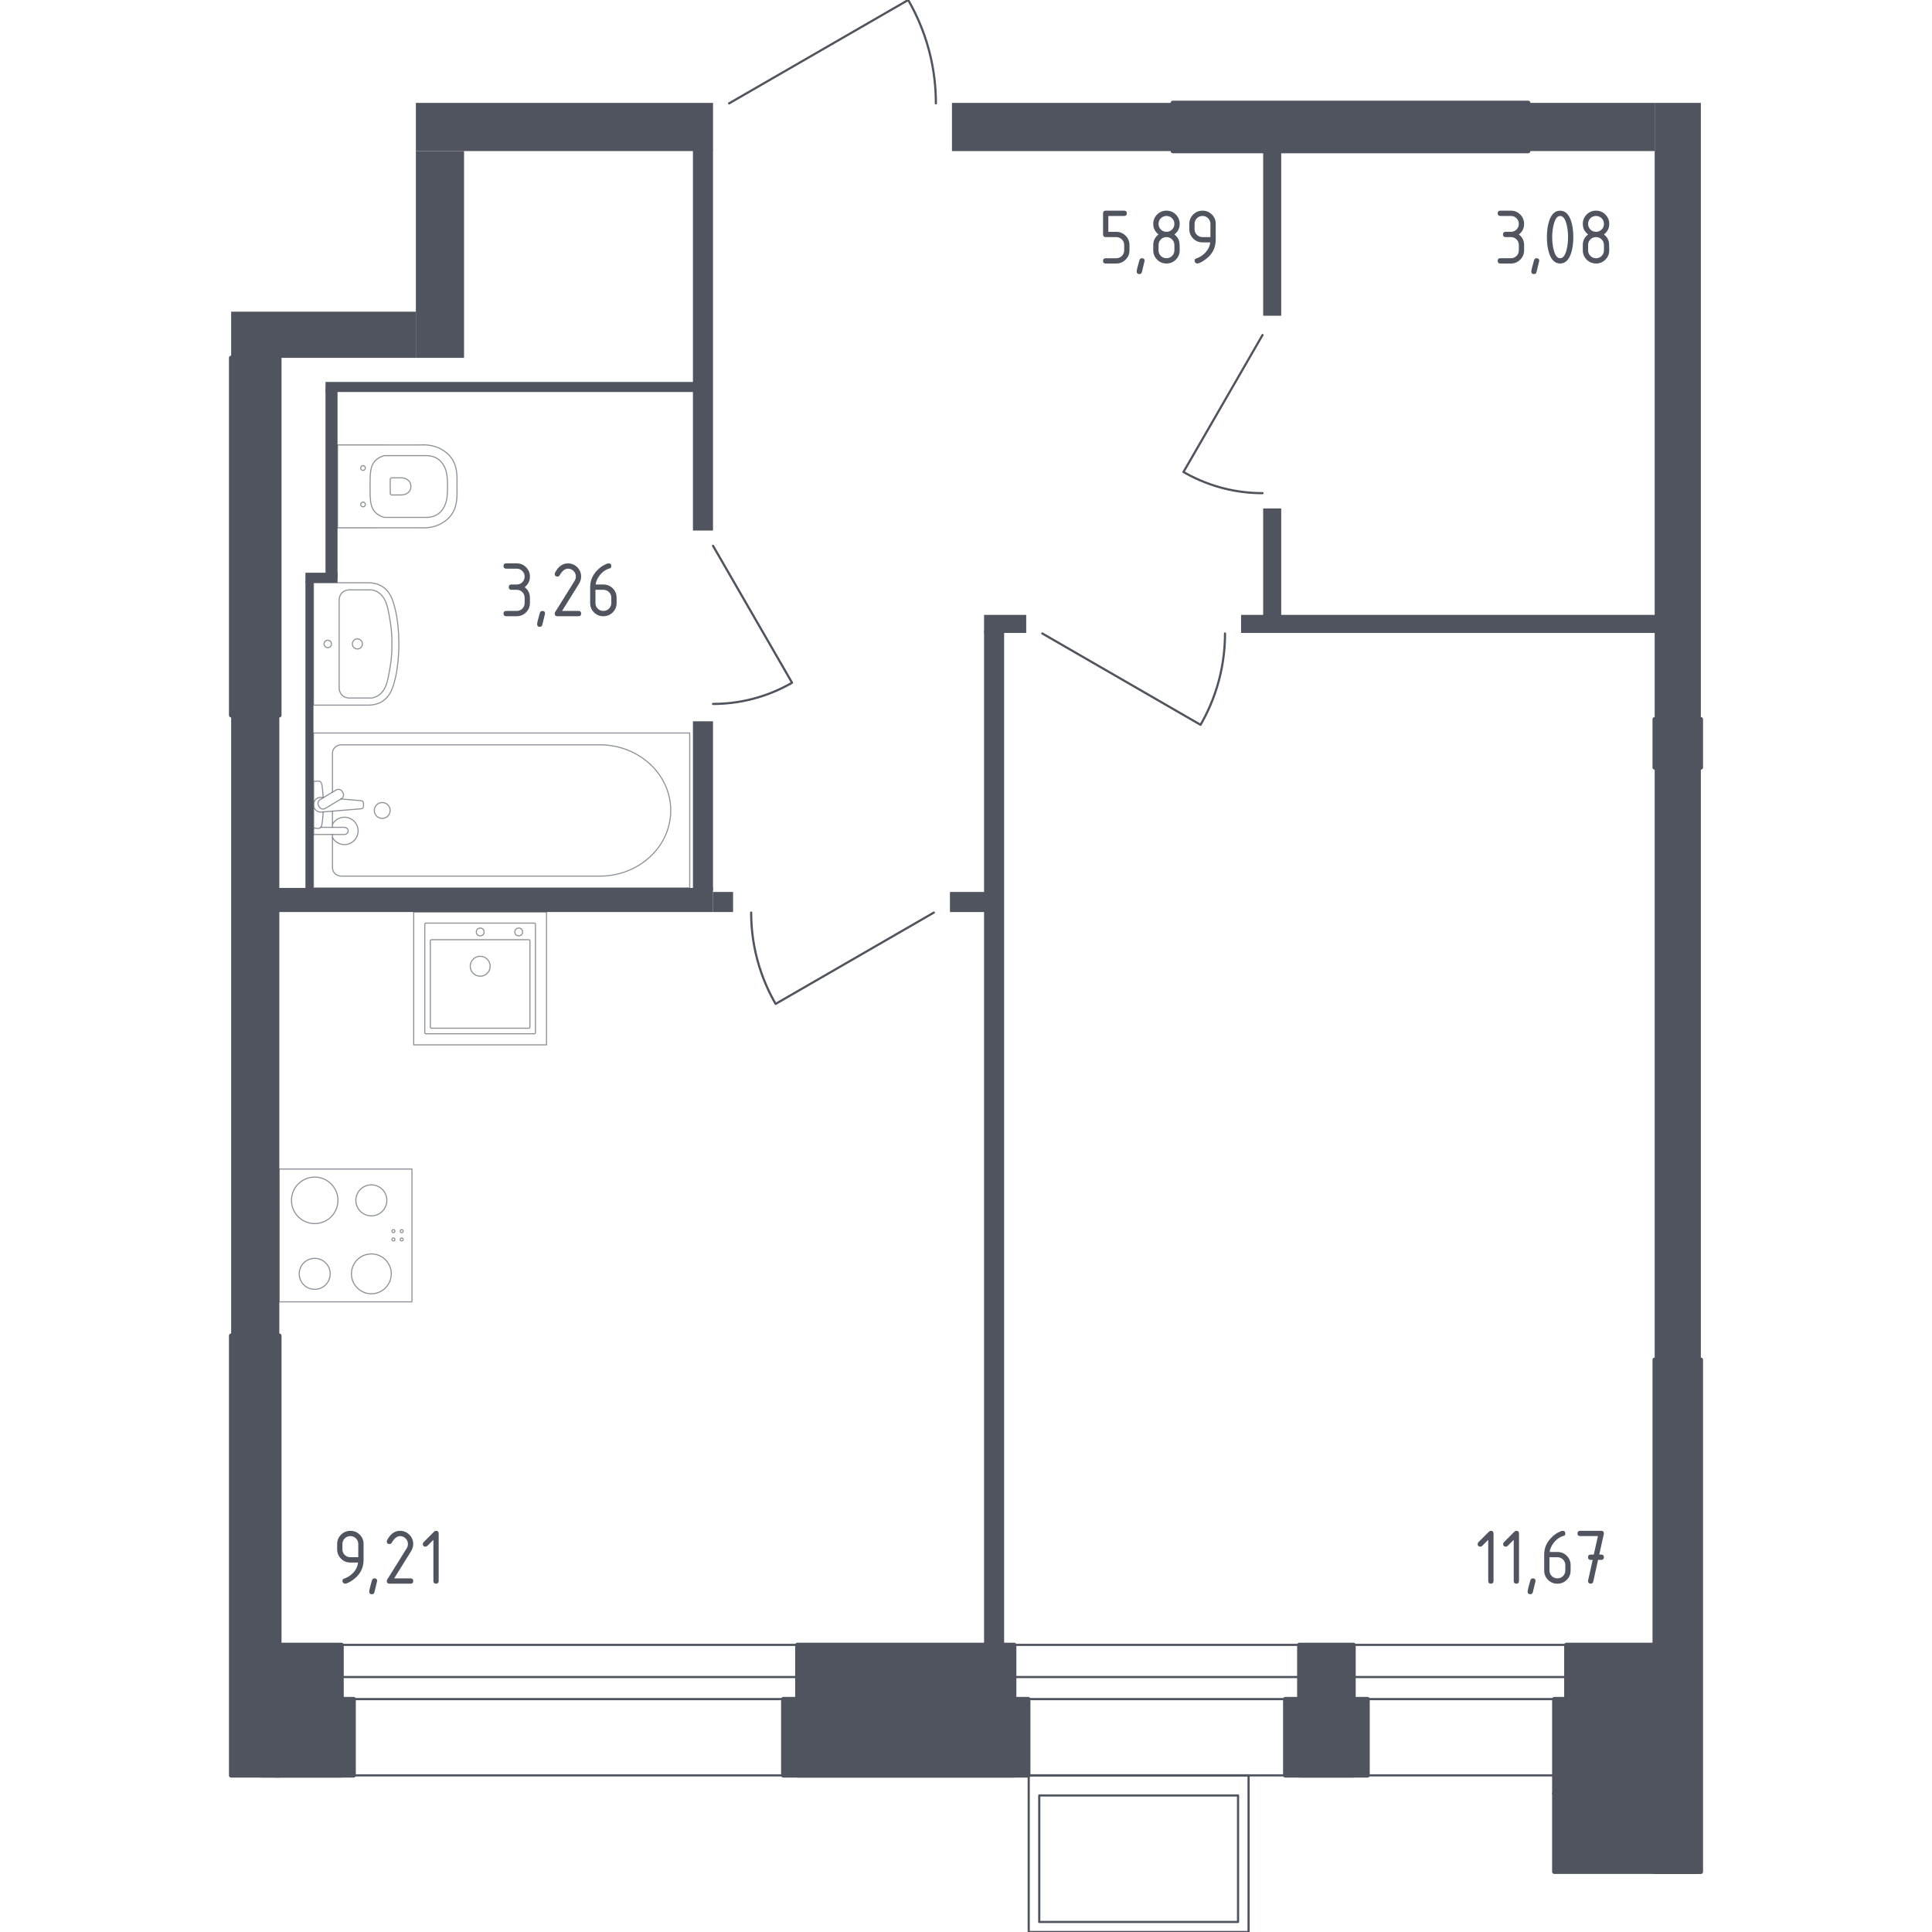 <?xml version="1.0" encoding="utf-8"?>
<!-- Generator: Adobe Illustrator 27.1.1, SVG Export Plug-In . SVG Version: 6.00 Build 0)  -->
<svg version="1.1" xmlns="http://www.w3.org/2000/svg" xmlns:xlink="http://www.w3.org/1999/xlink" x="0px" y="0px"
	 viewBox="0 0 1000 1000" style="enable-background:new 0 0 1000 1000;" xml:space="preserve">
<style type="text/css">
	.st0{fill:none;stroke:#50545E;stroke-width:1.132;stroke-linecap:round;stroke-linejoin:round;stroke-miterlimit:10;}
	.st1{opacity:0.8;}
	.st2{opacity:0.8;fill:none;stroke:#50545E;stroke-width:0.566;stroke-linecap:round;stroke-linejoin:round;stroke-miterlimit:10;}
	.st3{fill:#50545E;stroke:#50545E;stroke-width:2.263;stroke-linecap:round;stroke-linejoin:round;stroke-miterlimit:10;}
	.st4{fill:#50545E;}
</style>
<g id="Окна_x2C__двери">
	<path class="st0" d="M369.06,282.51c13.64,23.63,27.27,47.25,40.91,70.88c-4.74,2.74-11.43,5.97-19.87,8.22
		c-8.31,2.21-15.62,2.74-21.04,2.74"/>
	<path class="st0" d="M653.48,173.42c-13.64,23.63-27.27,47.25-40.91,70.88c4.74,2.74,11.43,5.97,19.87,8.22
		c8.31,2.21,15.62,2.74,21.04,2.74"/>
	<path class="st0" d="M483.37,472.34c-27.3,15.76-54.61,31.52-81.91,47.28c-3.17-5.48-6.9-13.2-9.5-22.96
		c-2.55-9.61-3.17-18.05-3.16-24.32"/>
	<path class="st0" d="M539.49,327.88c27.3,15.76,54.61,31.52,81.91,47.28c3.17-5.48,6.9-13.2,9.5-22.96
		c2.55-9.61,3.17-18.05,3.16-24.32"/>
	<path class="st0" d="M377.37,53.51c30.9-17.84,61.8-35.67,92.71-53.51c3.58,6.2,7.81,14.94,10.75,25.98
		c2.89,10.87,3.59,20.43,3.58,27.52"/>
	<g>
		
			<rect x="556.63" y="910.62" transform="matrix(3.071796e-07 1 -1 3.071796e-07 1551.429 372.705)" class="st0" width="65.47" height="102.89"/>
		
			<rect x="548.83" y="902.57" transform="matrix(3.071796e-07 1 -1 3.071796e-07 1548.831 370.108)" class="st0" width="81.06" height="113.8"/>
	</g>
	<rect x="176.79" y="851.39" class="st0" width="235.91" height="67.55"/>
	<rect x="176.79" y="868.02" class="st0" width="235.91" height="11.43"/>
	<rect x="524.94" y="851.39" class="st0" width="285.79" height="67.55"/>
	<rect x="524.94" y="868.02" class="st0" width="285.79" height="11.43"/>
</g>
<g id="Шахты">
</g>
<g id="Пунктир">
</g>
<g id="Сантехника">
	<g class="st1">
		<line class="st2" x1="172.09" y1="419.86" x2="172.09" y2="428.22"/>
		<path class="st2" d="M172.09,431.93v17.28c0,2.36,2.07,4.27,4.61,4.27l133.75,0c9.13,0,17.94-3.15,24.69-8.83
			c16.04-13.49,16.04-36.83,0-50.31c-6.76-5.69-15.57-8.83-24.69-8.83l-133.75,0c-2.54,0-4.61,1.92-4.61,4.28l0,20.24"/>
		<rect x="162.24" y="379.4" class="st2" width="194.75" height="80.19"/>
		<path class="st2" d="M201.94,419.5c0,2.27-1.83,4.1-4.1,4.1c-2.26,0-4.1-1.83-4.1-4.1c0-2.27,1.84-4.11,4.1-4.11
			C200.1,415.39,201.94,417.23,201.94,419.5z"/>
		<path class="st2" d="M162.25,428.22v3.71h6.04h0.41h9.54c0,0,1.96-0.07,1.96-1.85s-1.96-1.86-1.96-1.86h-9.54h-0.41h-2.23"/>
		<path class="st2" d="M167.44,412.82l-1.2-0.1c-1.91-0.15-3.71,1.28-3.96,3.38c-0.02,0.14-0.02,0.28-0.02,0.42
			c0,0.14,0.01,0.28,0.02,0.42c0.25,2.1,2.05,3.54,3.96,3.39l20.71-1.71c0.66,0,1.19-0.59,1.19-1.32v-1.56
			c0-0.74-0.53-1.32-1.19-1.32l-10.49-0.87"/>
		<path class="st2" d="M177.13,409.67l0.37,0.61c0.65,1.08,0.3,2.5-0.78,3.14l-8.31,5.01c-1.08,0.65-2.49,0.3-3.15-0.78l-0.36-0.62
			c-0.65-1.07-0.3-2.49,0.78-3.14l8.31-5C175.06,408.24,176.48,408.58,177.13,409.67z"/>
		<path class="st2" d="M167.27,412.93c-0.16-2.92-0.46-6.72-0.97-7.73c-0.72-1.41-2.74-0.79-2.74-0.79h-1.29l0,24.26h1.29
			c0,0,2.01,0.62,2.74-0.79c0.51-1,0.81-4.71,0.97-7.61"/>
		<path class="st2" d="M172.09,433.53c1.21,2.17,3.53,3.63,6.18,3.63c3.91,0,7.08-3.17,7.08-7.08c0-3.91-3.17-7.08-7.08-7.08
			c-2.66,0-4.97,1.46-6.18,3.63"/>
	</g>
	<g class="st1">
		<path class="st2" d="M218.74,230.26c-0.76-0.01-1.32,0.02-1.58,0.04l-42.44-0.01v0.04l0,42.83v0.04l42.44-0.01
			c0.27,0.02,0.82,0.05,1.58,0.04c2.57,0.03,7.01-0.35,10.88-2.99c1.21-0.78,2.37-1.75,3.39-2.98c3.74-4.48,3.64-9.76,3.53-15.49
			c0-0.01,0-0.01,0-0.02c0-0.01,0-0.01,0-0.02c0.11-5.74,0.21-11.02-3.53-15.49c-1.02-1.23-2.18-2.2-3.39-2.98
			C225.75,230.61,221.31,230.23,218.74,230.26z"/>
		<path class="st2" d="M187.05,260.25c-0.06,0.06-0.36,0.38-0.36,0.86c0,0.49,0.29,0.8,0.36,0.86s0.37,0.36,0.85,0.36
			s0.79-0.3,0.85-0.36c0.06-0.06,0.36-0.38,0.36-0.86c0-0.49-0.29-0.8-0.36-0.86c-0.06-0.06-0.37-0.36-0.85-0.36
			C187.42,259.89,187.11,260.19,187.05,260.25z"/>
		<path class="st2" d="M187.05,241.39c-0.06,0.06-0.36,0.38-0.36,0.86s0.29,0.8,0.36,0.86c0.06,0.06,0.37,0.36,0.85,0.36
			c0.48,0,0.79-0.3,0.85-0.36c0.06-0.06,0.36-0.38,0.36-0.86c0-0.49-0.29-0.8-0.36-0.86c-0.06-0.06-0.37-0.36-0.85-0.36
			S187.11,241.32,187.05,241.39z"/>
		<path class="st2" d="M201.98,255.38c0,0.45,0.35,0.81,0.79,0.81h4.96c0.9,0,1.79-0.2,2.6-0.61c1.13-0.58,2.35-1.7,2.35-3.82
			c0-2.12-1.22-3.25-2.35-3.82c-0.8-0.41-1.69-0.61-2.6-0.61h-4.96c-0.43,0-0.79,0.36-0.79,0.8L201.98,255.38z"/>
		<path class="st2" d="M194.42,238.3c-2.81,2.75-2.87,6.47-2.88,13.44c-0.01,7.02,0.04,10.81,2.88,13.59
			c1.52,1.49,3.28,2.15,4.48,2.47c7.42,0,14.85,0,22.27,0c1.18-0.04,3.89-0.32,6.24-2.28c0.4-0.33,1.4-1.22,2.38-2.99
			c1.8-3.26,1.84-7.03,1.84-10.71c0-3.68-0.04-7.45-1.84-10.71c-0.98-1.77-1.98-2.66-2.38-2.99c-2.35-1.97-5.06-2.24-6.24-2.28
			c-7.42,0-14.85,0-22.27,0C197.71,236.15,195.94,236.81,194.42,238.3z"/>
	</g>
	<g class="st1">
		<path class="st2" d="M184.98,330.69c1.43,0,2.6,1.17,2.6,2.61c0,1.44-1.16,2.6-2.6,2.6c-1.44,0-2.6-1.17-2.6-2.6
			C182.38,331.86,183.55,330.69,184.98,330.69z"/>
		<path class="st2" d="M169.65,331.37c1.06,0,1.92,0.86,1.92,1.93c0,1.06-0.86,1.92-1.92,1.92c-1.06,0-1.92-0.86-1.92-1.92
			C167.73,332.24,168.59,331.37,169.65,331.37z"/>
		<path class="st2" d="M162.25,364.98c9.54,0,19.09,0,28.63,0c1.86-0.03,4.52-0.37,7.03-1.96c3.64-2.31,5.27-6.19,6.4-10.79
			c0.34-1.39,0.78-2.9,1.2-5.79c1.56-10.71,0.94-19.81,0-26.26c-0.42-2.89-0.86-4.4-1.2-5.79c-1.13-4.6-2.77-8.48-6.4-10.79
			c-2.51-1.6-5.17-1.94-7.03-1.96l-28.63,0L162.25,364.98z"/>
		<path class="st2" d="M192.29,305.33c-3.94,0-7.88,0-11.82,0c-0.42,0.02-1.98,0.13-3.31,1.38c-1.56,1.47-1.62,3.38-1.62,3.73
			c0,15.25,0,30.49,0,45.74c0,0.34,0.06,2.26,1.62,3.73c1.33,1.25,2.89,1.36,3.31,1.38h11.82c0.89-0.13,2.37-0.48,3.84-1.51
			c1.61-1.13,2.39-2.5,2.96-3.52c1.25-2.24,1.69-4.63,2.4-8.48c0,0,0,0,0,0c0.33-1.79,0.91-4.96,1.19-8.74
			c0.11-1.47,0.2-3.41,0.16-5.72v0c0.03-2.3-0.06-4.24-0.16-5.72c-0.28-3.9-0.87-7.07-1.19-8.74c0,0,0,0,0,0
			c-0.74-3.93-1.18-6.27-2.4-8.48c-0.55-1-1.27-2.28-2.75-3.38C194.79,305.83,193.21,305.46,192.29,305.33z"/>
	</g>
	<g class="st1">
		
			<rect x="144.5" y="605.09" transform="matrix(6.123234e-17 -1 1 6.123234e-17 -460.59 818.335)" class="st2" width="68.74" height="68.74"/>
		<g>
			<circle class="st2" cx="162.89" cy="621.3" r="12.03"/>
		</g>
		<g>
			<circle class="st2" cx="192.21" cy="659.34" r="10.31"/>
		</g>
		<g>
			<circle class="st2" cx="162.89" cy="659.34" r="8.02"/>
		</g>
		<g>
			<circle class="st2" cx="192.21" cy="621.3" r="8.02"/>
		</g>
		<circle class="st2" cx="207.93" cy="641.53" r="0.77"/>
		<circle class="st2" cx="207.93" cy="637.23" r="0.77"/>
		<circle class="st2" cx="203.63" cy="637.23" r="0.77"/>
		<circle class="st2" cx="203.63" cy="641.53" r="0.77"/>
	</g>
	<g class="st1">
		<rect x="214.13" y="472.07" class="st2" width="68.74" height="68.74"/>
		<circle class="st2" cx="248.55" cy="500.13" r="5.16"/>
		<circle class="st2" cx="248.55" cy="482.38" r="2.01"/>
		<circle class="st2" cx="268.48" cy="482.38" r="2.01"/>
		<path class="st2" d="M276.57,535.08h-56.13c-0.32,0-0.57-0.26-0.57-0.57v-56.13c0-0.32,0.26-0.57,0.57-0.57h56.13
			c0.32,0,0.57,0.26,0.57,0.57v56.13C277.14,534.82,276.88,535.08,276.57,535.08z"/>
		<path class="st2" d="M273.73,532.21h-50.41c-0.32,0-0.57-0.26-0.57-0.57v-44.68c0-0.32,0.26-0.57,0.57-0.57h50.41
			c0.32,0,0.57,0.26,0.57,0.57v44.68C274.3,531.95,274.05,532.21,273.73,532.21z"/>
	</g>
</g>
<g id="Несущие">
	<g>
		<rect x="607.04" y="53.25" class="st3" width="183.95" height="24.94"/>
		<rect x="856.46" y="372.3" class="st3" width="23.9" height="24.94"/>
		<rect x="119.64" y="185.23" class="st3" width="24.94" height="184.99"/>
		<rect x="119.64" y="691.35" class="st3" width="24.94" height="227.6"/>
		<rect x="856.46" y="703.81" class="st3" width="23.9" height="265.02"/>
		
			<rect x="810.73" y="851.39" transform="matrix(-1 -1.224647e-16 1.224647e-16 -1 1684.863 1779.679)" class="st3" width="63.39" height="76.9"/>
		
			<rect x="804.5" y="928.29" transform="matrix(-1 -1.224647e-16 1.224647e-16 -1 1682.784 1897.114)" class="st3" width="73.79" height="40.53"/>
		
			<rect x="804.5" y="879.46" transform="matrix(-1 -1.224647e-16 1.224647e-16 -1 1678.627 1807.748)" class="st3" width="69.63" height="48.84"/>
		
			<rect x="672.51" y="851.39" transform="matrix(-1 -1.224647e-16 1.224647e-16 -1 1373.089 1770.326)" class="st3" width="28.06" height="67.55"/>
		
			<rect x="665.24" y="879.46" transform="matrix(-1 -1.224647e-16 1.224647e-16 -1 1373.089 1798.403)" class="st3" width="42.61" height="39.49"/>
		
			<rect x="142.5" y="851.39" transform="matrix(-1 -1.224647e-16 1.224647e-16 -1 319.293 1770.326)" class="st3" width="34.3" height="67.55"/>
		
			<rect x="135.22" y="879.46" transform="matrix(-1 -1.224647e-16 1.224647e-16 -1 318.254 1798.403)" class="st3" width="47.81" height="39.49"/>
		
			<rect x="412.7" y="851.39" transform="matrix(-1 -1.224647e-16 1.224647e-16 -1 937.645 1770.326)" class="st3" width="112.24" height="67.55"/>
		
			<rect x="405.43" y="879.46" transform="matrix(-1 -1.224647e-16 1.224647e-16 -1 937.645 1798.403)" class="st3" width="126.79" height="39.49"/>
	</g>
</g>
<g id="Перегородки">
	<g>
		<rect x="492.73" y="53.26" class="st4" width="114.32" height="24.94"/>
		<rect x="790.99" y="53.25" class="st4" width="65.47" height="24.94"/>
		<rect x="856.46" y="53.25" class="st4" width="23.9" height="319.05"/>
		<rect x="856.46" y="397.24" class="st4" width="23.9" height="306.59"/>
		<rect x="215.25" y="53.26" class="st4" width="153.81" height="24.93"/>
		<rect x="215.25" y="78.19" class="st4" width="24.94" height="107.04"/>
		<rect x="119.64" y="161.33" class="st4" width="95.61" height="23.9"/>
		<rect x="119.64" y="370.22" class="st4" width="24.94" height="321.14"/>
		<rect x="358.66" y="77.68" class="st4" width="10.39" height="196.93"/>
		<rect x="168.48" y="197.7" class="st4" width="192.34" height="5.2"/>
		<rect x="168.48" y="201.18" class="st4" width="6.23" height="98.37"/>
		<rect x="158.09" y="296.44" class="st4" width="16.63" height="5.19"/>
		<rect x="158.09" y="300.59" class="st4" width="4.16" height="162.94"/>
		<rect x="143.54" y="459.59" class="st4" width="225.52" height="12.47"/>
		<rect x="369.05" y="461.67" class="st4" width="10.39" height="10.39"/>
		<rect x="358.66" y="373.34" class="st4" width="10.39" height="87.3"/>
		<rect x="653.81" y="78.19" class="st4" width="9.35" height="85.23"/>
		<rect x="653.81" y="263.18" class="st4" width="9.35" height="57.32"/>
		<rect x="642.38" y="318.26" class="st4" width="219.8" height="9.35"/>
		<rect x="509.35" y="318.26" class="st4" width="21.82" height="9.35"/>
		<rect x="509.35" y="326.58" class="st4" width="10.39" height="524.81"/>
		<rect x="491.69" y="461.67" class="st4" width="22.48" height="10.4"/>
	</g>
</g>
<g id="Лифты_x2C__лестницы">
</g>
<g id="Площади">
	<g>
		<path class="st4" d="M267.45,305.28h-2.74c-0.91,0-1.37-0.46-1.37-1.37c0-0.91,0.46-1.37,1.37-1.37h2.74
			c1.15,0,2.12-0.4,2.91-1.19c0.79-0.79,1.19-1.76,1.19-2.91c0-1.13-0.4-2.1-1.2-2.9c-0.8-0.8-1.77-1.2-2.9-1.2h-5.47
			c-0.91,0-1.37-0.46-1.37-1.37c0-0.91,0.46-1.37,1.37-1.37h5.47c1.89,0,3.5,0.67,4.84,2.01s2,2.95,2,4.83
			c0,2.27-0.91,4.09-2.73,5.47c1.82,1.38,2.73,3.2,2.73,5.47v2.74c0,1.89-0.67,3.51-2.01,4.84c-1.34,1.33-2.95,2-4.83,2h-5.47
			c-0.91,0-1.37-0.46-1.37-1.37c0-0.91,0.46-1.37,1.37-1.37h5.47c1.15,0,2.12-0.4,2.91-1.19c0.79-0.79,1.19-1.76,1.19-2.91v-2.74
			c0-1.13-0.4-2.1-1.2-2.9C269.55,305.68,268.58,305.28,267.45,305.28z"/>
		<path class="st4" d="M280.75,316.22c0.91,0,1.37,0.45,1.37,1.35c0,0.12-0.47,2.06-1.41,5.82c-0.17,0.69-0.61,1.04-1.33,1.04
			c-0.91,0-1.37-0.46-1.37-1.37c0-0.62,0.47-2.56,1.41-5.8C279.62,316.56,280.06,316.22,280.75,316.22z"/>
		<path class="st4" d="M293.95,291.6c1.89,0,3.5,0.67,4.84,2c1.33,1.33,2,2.95,2,4.84c0,1.3-0.41,2.61-1.24,3.94l-8.62,13.84h8.5
			c0.91,0,1.37,0.46,1.37,1.37c0,0.91-0.46,1.37-1.37,1.37h-10.94c-0.91,0-1.37-0.46-1.37-1.37c0-0.28,0.08-0.54,0.23-0.79
			l10.03-16.1c0.46-0.73,0.68-1.48,0.68-2.26c0-1.13-0.4-2.1-1.2-2.9c-0.8-0.8-1.77-1.2-2.9-1.2c-1.55,0-2.98,1.15-4.29,3.44
			c-0.25,0.44-0.64,0.66-1.18,0.66c-0.91,0-1.37-0.46-1.37-1.37c0-0.21,0.04-0.39,0.12-0.56
			C288.93,293.24,291.17,291.6,293.95,291.6z"/>
		<path class="st4" d="M315.04,291.6c0.91,0,1.37,0.46,1.37,1.37c0,0.68-0.23,1.07-0.68,1.18c-2.03,0.51-3.81,1.73-5.33,3.65
			c-1.2,1.52-1.9,3.1-2.09,4.74h4c1.93,0,3.56,0.66,4.87,1.99c1.31,1.33,1.97,2.94,1.97,4.85v2.74c0,1.91-0.67,3.52-2,4.85
			c-1.33,1.33-2.95,1.99-4.84,1.99c-1.91,0-3.52-0.66-4.85-1.98c-1.33-1.32-1.99-2.92-1.99-4.82v-8.25c0-3.09,1.03-5.81,3.09-8.14
			c1.6-1.81,3.35-3.09,5.24-3.85C314.34,291.7,314.75,291.6,315.04,291.6z M308.21,305.28v6.84c0,1.15,0.4,2.12,1.19,2.91
			c0.79,0.79,1.76,1.19,2.91,1.19c1.15,0,2.12-0.4,2.91-1.2c0.79-0.8,1.19-1.77,1.19-2.9v-2.74c0-1.15-0.4-2.12-1.2-2.91
			c-0.8-0.79-1.77-1.19-2.9-1.19H308.21z"/>
	</g>
	<g>
		<path class="st4" d="M570.94,121.35v-10.94c0-0.91,0.46-1.37,1.37-1.37h9.57c0.91,0,1.37,0.46,1.37,1.37
			c0,0.91-0.46,1.37-1.37,1.37h-8.21v8.21h4.1c1.89,0,3.5,0.67,4.84,2.01s2,2.95,2,4.83v2.74c0,1.89-0.67,3.51-2.01,4.84
			c-1.34,1.33-2.95,2-4.83,2h-5.47c-0.91,0-1.37-0.46-1.37-1.37c0-0.91,0.46-1.37,1.37-1.37h5.47c1.15,0,2.12-0.4,2.91-1.19
			c0.79-0.79,1.19-1.76,1.19-2.91v-2.74c0-1.13-0.4-2.1-1.2-2.9c-0.8-0.8-1.77-1.2-2.9-1.2h-5.47
			C571.4,122.72,570.94,122.26,570.94,121.35z"/>
		<path class="st4" d="M591.08,133.66c0.91,0,1.37,0.45,1.37,1.35c0,0.12-0.47,2.06-1.41,5.82c-0.17,0.69-0.61,1.04-1.33,1.04
			c-0.91,0-1.37-0.46-1.37-1.37c0-0.62,0.47-2.56,1.41-5.8C589.95,134,590.39,133.66,591.08,133.66z"/>
		<path class="st4" d="M603.76,136.39c-1.89,0-3.51-0.67-4.84-2c-1.33-1.33-2-2.95-2-4.84v-2.74c0-2.27,0.91-4.09,2.74-5.47
			c-1.82-1.38-2.74-3.2-2.74-5.47c0-1.89,0.67-3.5,2-4.84c1.33-1.33,2.95-2,4.84-2c1.89,0,3.5,0.67,4.84,2c1.33,1.33,2,2.95,2,4.84
			c0,2.27-0.91,4.09-2.73,5.47c1.31,0.99,2.14,2.22,2.49,3.67c0.17,0.73,0.25,2.24,0.25,4.54c0,1.89-0.67,3.51-2,4.84
			C607.26,135.73,605.65,136.39,603.76,136.39z M603.76,119.98c1.15,0,2.12-0.4,2.91-1.19c0.79-0.79,1.19-1.76,1.19-2.91
			c0-1.13-0.4-2.1-1.2-2.9c-0.8-0.8-1.77-1.2-2.9-1.2c-1.15,0-2.12,0.4-2.91,1.19c-0.79,0.79-1.19,1.76-1.19,2.91
			c0,1.15,0.4,2.12,1.19,2.91C601.64,119.59,602.61,119.98,603.76,119.98z M603.76,133.66c1.15,0,2.12-0.4,2.91-1.19
			c0.79-0.79,1.19-1.76,1.19-2.91v-2.74c0-1.13-0.4-2.1-1.2-2.9c-0.8-0.8-1.77-1.2-2.9-1.2c-1.15,0-2.12,0.4-2.91,1.19
			c-0.79,0.79-1.19,1.76-1.19,2.91v2.74c0,1.15,0.4,2.12,1.19,2.91C601.64,133.26,602.61,133.66,603.76,133.66z"/>
		<path class="st4" d="M619.68,136.39c-0.36,0-0.68-0.14-0.95-0.41s-0.41-0.59-0.41-0.95c0-0.64,0.23-1.03,0.68-1.18
			c0.99-0.33,1.82-0.71,2.49-1.14c2.94-1.91,4.59-4.32,4.93-7.25h-4c-1.89,0-3.51-0.67-4.84-2c-1.33-1.33-2-2.95-2-4.84v-2.74
			c0-1.89,0.67-3.5,2-4.84c1.33-1.33,2.95-2,4.84-2c1.91,0,3.52,0.66,4.85,1.98c1.33,1.32,1.99,2.93,1.99,4.82v8.25
			c0,4.64-2.16,8.31-6.49,11C621.37,135.96,620.34,136.39,619.68,136.39z M626.51,122.72v-6.84c0-1.13-0.4-2.1-1.2-2.9
			c-0.8-0.8-1.77-1.2-2.9-1.2c-1.13,0-2.1,0.4-2.9,1.2c-0.8,0.8-1.2,1.77-1.2,2.9v2.74c0,1.15,0.4,2.12,1.19,2.91
			c0.79,0.79,1.76,1.19,2.91,1.19H626.51z"/>
	</g>
	<g>
		<path class="st4" d="M782.04,122.72h-2.73c-0.91,0-1.37-0.46-1.37-1.37c0-0.91,0.46-1.37,1.37-1.37h2.73
			c1.15,0,2.12-0.4,2.91-1.19c0.79-0.79,1.19-1.76,1.19-2.91c0-1.13-0.4-2.1-1.2-2.9c-0.8-0.8-1.77-1.2-2.9-1.2h-5.47
			c-0.91,0-1.37-0.46-1.37-1.37c0-0.91,0.46-1.37,1.37-1.37h5.47c1.89,0,3.5,0.67,4.84,2.01c1.33,1.34,2,2.95,2,4.83
			c0,2.27-0.91,4.09-2.74,5.47c1.82,1.38,2.74,3.2,2.74,5.47v2.74c0,1.89-0.67,3.51-2.01,4.84c-1.34,1.33-2.95,2-4.83,2h-5.47
			c-0.91,0-1.37-0.46-1.37-1.37c0-0.91,0.46-1.37,1.37-1.37h5.47c1.15,0,2.12-0.4,2.91-1.19c0.79-0.79,1.19-1.76,1.19-2.91v-2.74
			c0-1.13-0.4-2.1-1.2-2.9C784.14,123.12,783.17,122.72,782.04,122.72z"/>
		<path class="st4" d="M795.34,133.66c0.91,0,1.37,0.45,1.37,1.35c0,0.12-0.47,2.06-1.41,5.82c-0.17,0.69-0.61,1.04-1.33,1.04
			c-0.91,0-1.37-0.46-1.37-1.37c0-0.62,0.47-2.56,1.41-5.8C794.21,134,794.65,133.66,795.34,133.66z"/>
		<path class="st4" d="M814.35,122.72c0,3.26-0.4,6.08-1.2,8.45c-1.17,3.48-3.05,5.22-5.64,5.22s-4.46-1.73-5.64-5.2
			c-0.8-2.38-1.2-5.2-1.2-8.47c0-3.27,0.4-6.1,1.2-8.47c1.17-3.47,3.05-5.2,5.64-5.2s4.46,1.74,5.64,5.22
			C813.95,116.64,814.35,119.46,814.35,122.72z M811.62,122.72c0-2.27-0.24-4.4-0.72-6.4c-0.73-3.02-1.86-4.54-3.38-4.54
			c-1.5,0-2.62,1.52-3.36,4.56c-0.5,2.04-0.75,4.17-0.75,6.38c0,2.25,0.24,4.39,0.73,6.4c0.73,3.03,1.86,4.54,3.38,4.54
			s2.65-1.51,3.38-4.54C811.38,127.11,811.62,124.97,811.62,122.72z"/>
		<path class="st4" d="M826.1,136.39c-1.89,0-3.5-0.67-4.84-2c-1.33-1.33-2-2.95-2-4.84v-2.74c0-2.27,0.91-4.09,2.73-5.47
			c-1.82-1.38-2.73-3.2-2.73-5.47c0-1.89,0.67-3.5,2-4.84c1.33-1.33,2.95-2,4.84-2s3.5,0.67,4.84,2c1.33,1.33,2,2.95,2,4.84
			c0,2.27-0.91,4.09-2.74,5.47c1.31,0.99,2.14,2.22,2.49,3.67c0.17,0.73,0.25,2.24,0.25,4.54c0,1.89-0.67,3.51-2,4.84
			C829.61,135.73,828,136.39,826.1,136.39z M826.1,119.98c1.15,0,2.12-0.4,2.91-1.19c0.79-0.79,1.19-1.76,1.19-2.91
			c0-1.13-0.4-2.1-1.2-2.9c-0.8-0.8-1.77-1.2-2.9-1.2c-1.15,0-2.12,0.4-2.91,1.19c-0.79,0.79-1.19,1.76-1.19,2.91
			c0,1.15,0.4,2.12,1.19,2.91C823.99,119.59,824.96,119.98,826.1,119.98z M826.1,133.66c1.15,0,2.12-0.4,2.91-1.19
			c0.79-0.79,1.19-1.76,1.19-2.91v-2.74c0-1.13-0.4-2.1-1.2-2.9c-0.8-0.8-1.77-1.2-2.9-1.2c-1.15,0-2.12,0.4-2.91,1.19
			c-0.79,0.79-1.19,1.76-1.19,2.91v2.74c0,1.15,0.4,2.12,1.19,2.91C823.99,133.26,824.96,133.66,826.1,133.66z"/>
	</g>
	<g>
		<path class="st4" d="M178.61,819.7c-0.36,0-0.68-0.14-0.95-0.41c-0.28-0.28-0.41-0.59-0.41-0.95c0-0.64,0.23-1.03,0.68-1.18
			c0.99-0.33,1.82-0.71,2.49-1.14c2.94-1.91,4.59-4.32,4.93-7.25h-4c-1.89,0-3.51-0.67-4.84-2c-1.33-1.33-2-2.95-2-4.84v-2.73
			c0-1.89,0.67-3.51,2-4.84c1.33-1.33,2.95-2,4.84-2c1.91,0,3.52,0.66,4.85,1.98c1.33,1.32,1.99,2.93,1.99,4.82v8.25
			c0,4.64-2.16,8.31-6.49,11C180.3,819.26,179.27,819.7,178.61,819.7z M185.44,806.02v-6.84c0-1.13-0.4-2.1-1.2-2.9
			c-0.8-0.8-1.77-1.2-2.9-1.2c-1.13,0-2.1,0.4-2.9,1.2c-0.8,0.8-1.2,1.77-1.2,2.9v2.73c0,1.15,0.4,2.12,1.19,2.91
			c0.79,0.79,1.76,1.19,2.91,1.19H185.44z"/>
		<path class="st4" d="M193.84,816.96c0.91,0,1.37,0.45,1.37,1.35c0,0.12-0.47,2.06-1.41,5.82c-0.17,0.69-0.61,1.04-1.33,1.04
			c-0.91,0-1.37-0.46-1.37-1.37c0-0.62,0.47-2.56,1.41-5.8C192.71,817.31,193.15,816.96,193.84,816.96z"/>
		<path class="st4" d="M207.04,792.35c1.89,0,3.5,0.67,4.84,2c1.33,1.33,2,2.95,2,4.84c0,1.3-0.41,2.61-1.24,3.94l-8.62,13.84h8.5
			c0.91,0,1.37,0.46,1.37,1.37s-0.46,1.37-1.37,1.37h-10.94c-0.91,0-1.37-0.46-1.37-1.37c0-0.28,0.08-0.54,0.23-0.79l10.03-16.1
			c0.46-0.73,0.68-1.48,0.68-2.26c0-1.13-0.4-2.1-1.2-2.9c-0.8-0.8-1.77-1.2-2.9-1.2c-1.55,0-2.98,1.15-4.29,3.44
			c-0.25,0.44-0.64,0.66-1.18,0.66c-0.91,0-1.37-0.46-1.37-1.37c0-0.21,0.04-0.39,0.12-0.56
			C202.02,793.99,204.26,792.35,207.04,792.35z"/>
		<path class="st4" d="M224.32,797.02l-3.14,3.14c-0.26,0.26-0.58,0.39-0.96,0.39c-0.91,0-1.37-0.46-1.37-1.37
			c0-0.37,0.13-0.69,0.39-0.95l5.35-5.35c0.36-0.36,0.73-0.54,1.1-0.54c0.91,0,1.37,0.46,1.37,1.37v24.62
			c0,0.91-0.46,1.37-1.37,1.37s-1.37-0.46-1.37-1.37V797.02z"/>
	</g>
	<g>
		<path class="st4" d="M770.31,797.02l-3.14,3.14c-0.26,0.26-0.58,0.39-0.96,0.39c-0.91,0-1.37-0.46-1.37-1.37
			c0-0.37,0.13-0.69,0.39-0.95l5.35-5.35c0.36-0.36,0.73-0.54,1.1-0.54c0.91,0,1.37,0.46,1.37,1.37v24.62
			c0,0.91-0.46,1.37-1.37,1.37c-0.91,0-1.37-0.46-1.37-1.37V797.02z"/>
		<path class="st4" d="M783.5,797.02l-3.14,3.14c-0.26,0.26-0.58,0.39-0.96,0.39c-0.91,0-1.37-0.46-1.37-1.37
			c0-0.37,0.13-0.69,0.39-0.95l5.35-5.35c0.36-0.36,0.73-0.54,1.1-0.54c0.91,0,1.37,0.46,1.37,1.37v24.62
			c0,0.91-0.46,1.37-1.37,1.37c-0.91,0-1.37-0.46-1.37-1.37V797.02z"/>
		<path class="st4" d="M793.43,816.96c0.91,0,1.37,0.45,1.37,1.35c0,0.12-0.47,2.06-1.41,5.82c-0.17,0.69-0.61,1.04-1.33,1.04
			c-0.91,0-1.37-0.46-1.37-1.37c0-0.62,0.47-2.56,1.41-5.8C792.3,817.31,792.74,816.96,793.43,816.96z"/>
		<path class="st4" d="M808.84,792.35c0.91,0,1.37,0.46,1.37,1.37c0,0.68-0.23,1.07-0.68,1.18c-2.03,0.51-3.81,1.73-5.33,3.65
			c-1.2,1.52-1.9,3.1-2.09,4.75h4c1.93,0,3.56,0.66,4.87,1.99c1.31,1.33,1.97,2.94,1.97,4.85v2.74c0,1.91-0.67,3.52-2,4.85
			c-1.33,1.33-2.95,1.99-4.84,1.99c-1.91,0-3.52-0.66-4.85-1.98c-1.33-1.32-1.99-2.92-1.99-4.82v-8.25c0-3.09,1.03-5.81,3.09-8.14
			c1.6-1.81,3.35-3.09,5.24-3.85C808.14,792.45,808.55,792.35,808.84,792.35z M802.01,806.02v6.84c0,1.15,0.4,2.12,1.19,2.91
			c0.79,0.79,1.76,1.19,2.91,1.19s2.12-0.4,2.91-1.2c0.79-0.8,1.19-1.77,1.19-2.9v-2.74c0-1.15-0.4-2.12-1.2-2.91
			c-0.8-0.79-1.77-1.19-2.9-1.19H802.01z"/>
		<path class="st4" d="M824.36,807.39l-1.02,0c-0.91,0-1.37-0.46-1.37-1.37s0.45-1.37,1.36-1.37l1.61,0l2.15-9.57h-9.22
			c-0.91,0-1.37-0.46-1.37-1.37c0-0.91,0.46-1.37,1.37-1.37h10.94c0.9,0,1.35,0.44,1.37,1.33c0,0.08-0.01,0.19-0.04,0.33
			l-2.37,10.65l1.04,0c0.91,0,1.37,0.46,1.37,1.37s-0.46,1.37-1.37,1.37l-1.66,0l-2.47,11.23c-0.17,0.72-0.6,1.08-1.31,1.08
			c-0.93,0-1.39-0.46-1.39-1.37c0-0.14,0.01-0.24,0.03-0.31L824.36,807.39z"/>
	</g>
</g>
</svg>
